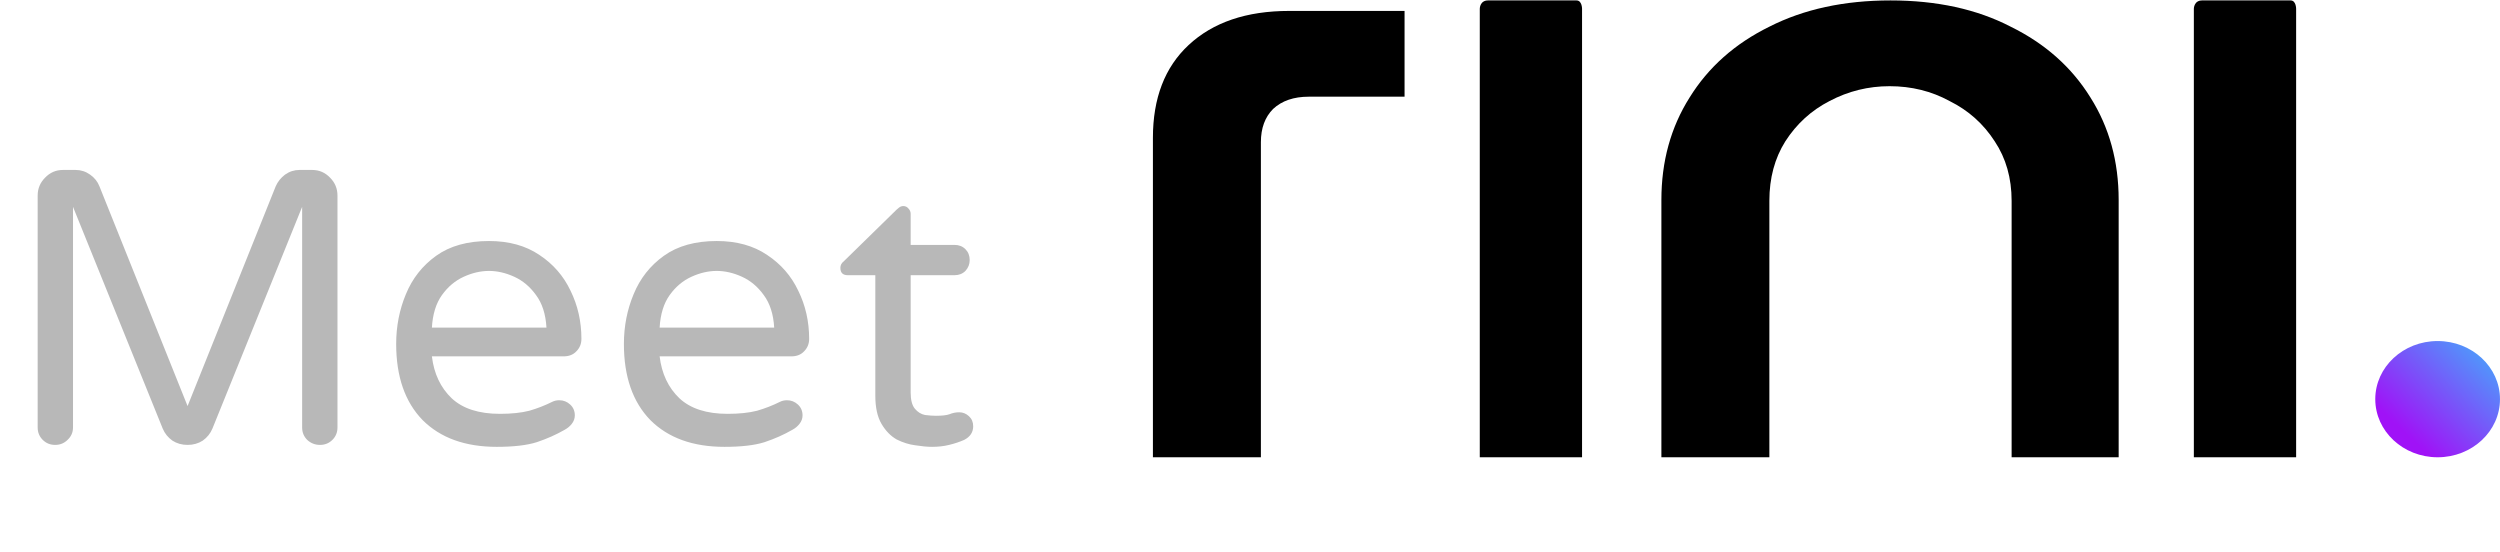 <svg width="412" height="91" viewBox="0 0 412 91" fill="none" xmlns="http://www.w3.org/2000/svg">
<path d="M190 75.357V22.714C190 16.175 191.96 11.079 195.88 7.426C199.903 3.676 205.423 1.801 212.437 1.801H231.471V15.935H215.687C213.211 15.935 211.251 16.608 209.807 17.954C208.466 19.3 207.795 21.127 207.795 23.435V75.357H190Z" fill="black"/>
<path d="M243.867 75.357V1.435C243.867 1.435 243.867 0.07 245.234 0.07H259.811C260.722 0.07 260.722 1.435 260.722 1.435V75.357H243.867Z" fill="black"/>
<path d="M273.797 75.357V32.954C273.797 26.608 275.344 20.983 278.439 16.08C281.534 11.08 285.918 7.186 291.592 4.397C297.266 1.513 303.92 0.07 311.554 0.07C319.188 0.07 325.79 1.513 331.361 4.397C337.035 7.186 341.419 11.08 344.514 16.08C347.609 20.983 349.156 26.608 349.156 32.954V75.357H331.515V33.099C331.515 29.349 330.587 26.079 328.73 23.291C326.873 20.406 324.397 18.195 321.302 16.657C318.311 15.022 315.01 14.205 311.399 14.205C307.892 14.205 304.59 15.022 301.496 16.657C298.504 18.195 296.08 20.406 294.223 23.291C292.469 26.079 291.592 29.349 291.592 33.099V75.357H273.797Z" fill="black"/>
<path d="M361.547 75.357V1.435C361.547 1.435 361.547 0.07 362.914 0.07H377.491C378.402 0.07 378.402 1.435 378.402 1.435V75.357H361.547Z" fill="black"/>
<ellipse cx="401.721" cy="65.781" rx="10.276" ry="9.578" fill="url(#paint0_linear_748_858)"/>
<path d="M9.088 73.32C8.277 73.32 7.595 73.043 7.04 72.488C6.485 71.933 6.208 71.251 6.208 70.44V32.232C6.208 31.08 6.613 30.099 7.424 29.288C8.235 28.435 9.216 28.008 10.368 28.008H12.48C13.333 28.008 14.123 28.264 14.848 28.776C15.573 29.288 16.085 29.928 16.384 30.696L30.912 66.92L45.44 30.696C45.781 29.928 46.293 29.288 46.976 28.776C47.701 28.264 48.491 28.008 49.344 28.008H51.456C52.608 28.008 53.589 28.435 54.4 29.288C55.211 30.099 55.616 31.08 55.616 32.232V70.44C55.616 71.251 55.339 71.933 54.784 72.488C54.229 73.043 53.547 73.32 52.736 73.32C51.925 73.32 51.221 73.043 50.624 72.488C50.069 71.933 49.792 71.251 49.792 70.44V34.088L35.008 70.632C34.667 71.443 34.133 72.104 33.408 72.616C32.683 73.085 31.851 73.32 30.912 73.32C29.973 73.32 29.141 73.085 28.416 72.616C27.691 72.104 27.157 71.443 26.816 70.632L12.032 34.088V70.44C12.032 71.251 11.733 71.933 11.136 72.488C10.581 73.043 9.899 73.32 9.088 73.32ZM81.865 73.64C76.66 73.64 72.585 72.168 69.641 69.224C66.74 66.237 65.29 62.056 65.29 56.68C65.29 53.779 65.823 51.048 66.889 48.488C67.956 45.885 69.62 43.773 71.882 42.152C74.143 40.531 77.044 39.72 80.585 39.72C83.871 39.72 86.644 40.488 88.906 42.024C91.167 43.517 92.874 45.48 94.025 47.912C95.22 50.344 95.817 52.989 95.817 55.848C95.817 56.659 95.54 57.341 94.986 57.896C94.474 58.451 93.769 58.728 92.874 58.728H71.177C71.519 61.587 72.607 63.891 74.442 65.64C76.276 67.347 78.921 68.2 82.377 68.2C84.297 68.2 85.919 68.029 87.242 67.688C88.564 67.304 89.823 66.813 91.017 66.216C91.359 66.045 91.743 65.96 92.169 65.96C92.852 65.96 93.45 66.195 93.962 66.664C94.474 67.133 94.73 67.731 94.73 68.456C94.73 68.968 94.559 69.437 94.218 69.864C93.919 70.248 93.535 70.568 93.066 70.824C91.657 71.635 90.121 72.317 88.457 72.872C86.836 73.384 84.639 73.64 81.865 73.64ZM71.177 53.992H90.058C89.93 51.773 89.353 49.981 88.329 48.616C87.348 47.251 86.153 46.248 84.746 45.608C83.338 44.968 81.951 44.648 80.585 44.648C79.22 44.648 77.834 44.968 76.425 45.608C75.017 46.248 73.823 47.251 72.841 48.616C71.86 49.981 71.305 51.773 71.177 53.992ZM119.395 73.64C114.19 73.64 110.115 72.168 107.171 69.224C104.27 66.237 102.819 62.056 102.819 56.68C102.819 53.779 103.353 51.048 104.419 48.488C105.486 45.885 107.15 43.773 109.411 42.152C111.673 40.531 114.574 39.72 118.115 39.72C121.401 39.72 124.174 40.488 126.435 42.024C128.697 43.517 130.403 45.48 131.555 47.912C132.75 50.344 133.347 52.989 133.347 55.848C133.347 56.659 133.07 57.341 132.515 57.896C132.003 58.451 131.299 58.728 130.403 58.728H108.707C109.049 61.587 110.137 63.891 111.971 65.64C113.806 67.347 116.451 68.2 119.907 68.2C121.827 68.2 123.449 68.029 124.771 67.688C126.094 67.304 127.353 66.813 128.547 66.216C128.889 66.045 129.273 65.96 129.699 65.96C130.382 65.96 130.979 66.195 131.491 66.664C132.003 67.133 132.259 67.731 132.259 68.456C132.259 68.968 132.089 69.437 131.747 69.864C131.449 70.248 131.065 70.568 130.595 70.824C129.187 71.635 127.651 72.317 125.987 72.872C124.366 73.384 122.169 73.64 119.395 73.64ZM108.707 53.992H127.587C127.459 51.773 126.883 49.981 125.859 48.616C124.878 47.251 123.683 46.248 122.275 45.608C120.867 44.968 119.481 44.648 118.115 44.648C116.75 44.648 115.363 44.968 113.955 45.608C112.547 46.248 111.353 47.251 110.371 48.616C109.39 49.981 108.835 51.773 108.707 53.992ZM153.597 73.64C152.829 73.64 151.912 73.555 150.845 73.384C149.821 73.256 148.797 72.936 147.773 72.424C146.792 71.869 145.96 71.016 145.277 69.864C144.595 68.712 144.253 67.155 144.253 65.192V45.352H139.709C138.899 45.352 138.493 44.947 138.493 44.136C138.493 43.709 138.685 43.347 139.069 43.048L147.773 34.536C147.859 34.451 147.987 34.344 148.157 34.216C148.371 34.045 148.605 33.96 148.861 33.96C149.203 33.96 149.48 34.088 149.693 34.344C149.949 34.6 150.077 34.899 150.077 35.24V40.36H157.309C158.035 40.36 158.632 40.595 159.101 41.064C159.571 41.533 159.805 42.131 159.805 42.856C159.805 43.539 159.571 44.136 159.101 44.648C158.632 45.117 158.035 45.352 157.309 45.352H150.077V64.68C150.077 65.917 150.312 66.813 150.781 67.368C151.251 67.923 151.805 68.264 152.445 68.392C153.128 68.477 153.725 68.52 154.237 68.52C155.261 68.52 156.008 68.435 156.477 68.264C156.989 68.051 157.523 67.944 158.077 67.944C158.675 67.944 159.208 68.157 159.677 68.584C160.147 69.011 160.381 69.565 160.381 70.248C160.381 71.229 159.891 71.976 158.909 72.488C158.141 72.829 157.309 73.107 156.413 73.32C155.56 73.533 154.621 73.64 153.597 73.64Z" fill="#B8B8B8"/>
<defs>
<linearGradient id="paint0_linear_748_858" x1="411.997" y1="56.203" x2="392.889" y2="76.704" gradientUnits="userSpaceOnUse">
<stop stop-color="#40B2FC"/>
<stop offset="0.777" stop-color="#A012F7"/>
</linearGradient>
</defs>
</svg>
